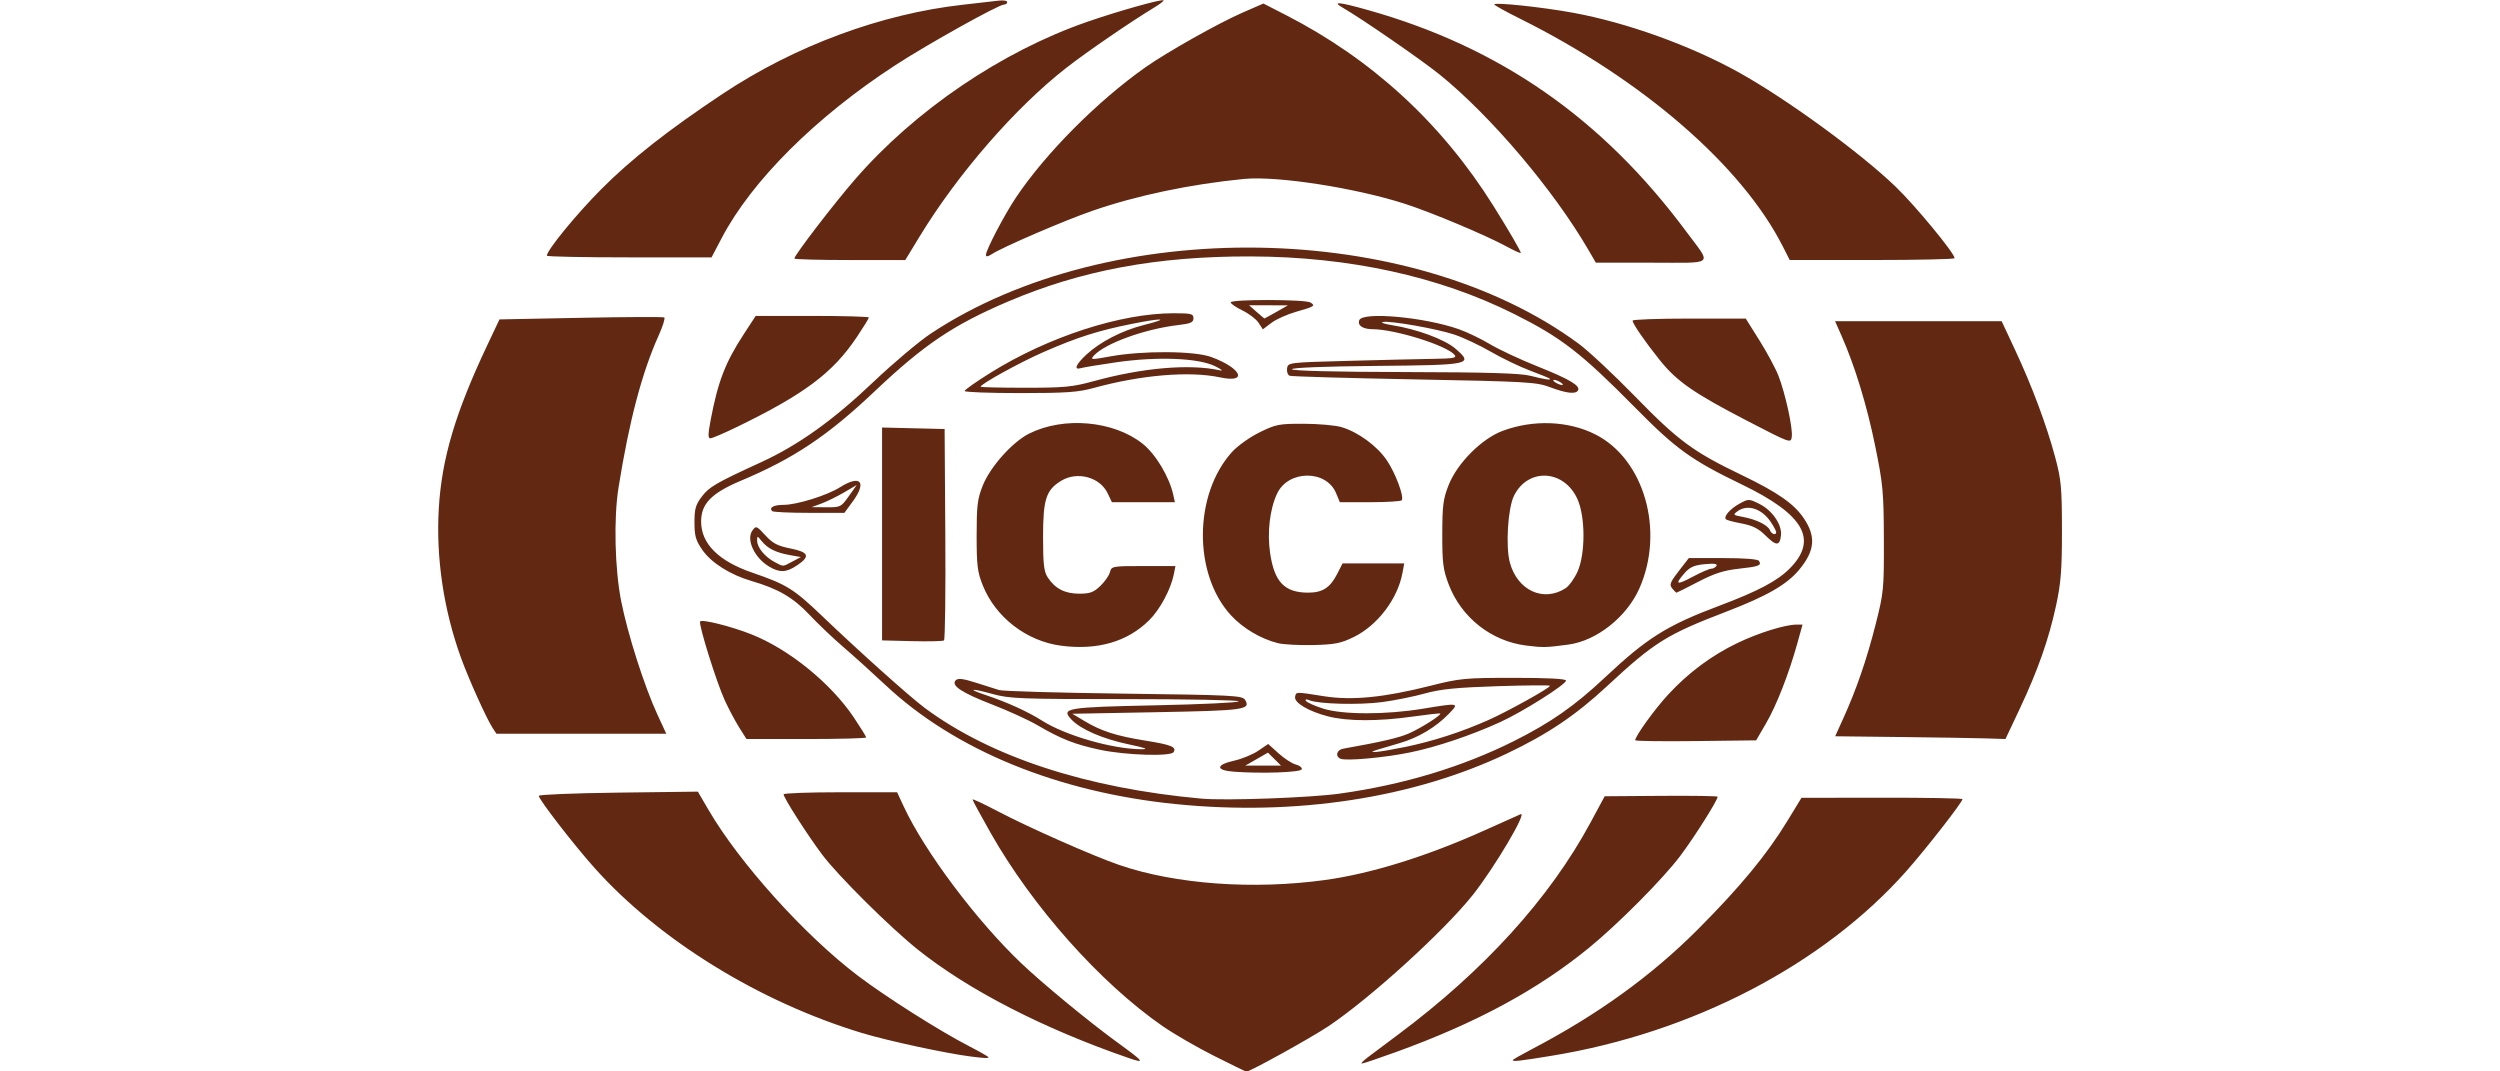 <?xml version="1.0" encoding="UTF-8"?>
<!-- Created with Inkscape (http://www.inkscape.org/) -->
<svg version="1.1" viewBox="0 0 350 150" xmlns="http://www.w3.org/2000/svg" xmlns:cc="http://creativecommons.org/ns#" xmlns:dc="http://purl.org/dc/elements/1.1/" xmlns:rdf="http://www.w3.org/1999/02/22-rdf-syntax-ns#">
 <g transform="translate(0 -902.36)">
  <path d="m170 1050.2c-2.389-1.201-5.634-3.076-7.211-4.166-8.727-6.033-18.225-16.705-24.117-27.098-1.383-2.44-2.515-4.531-2.515-4.647s1.579 0.621 3.51 1.637c4.322 2.275 13.376 6.278 17.046 7.536 7.862 2.695 18.728 3.486 28.807 2.097 6.46-0.89 14.32-3.338 22.353-6.962 2.459-1.109 4.712-2.119 5.007-2.245 1.022-0.435-3.646 7.46-6.662 11.268-3.997 5.046-14.343 14.462-20.212 18.394-2.426 1.625-11.034 6.393-11.51 6.375-0.084 0-2.107-0.989-4.496-2.19zm21.442 0.219c0.593-0.45 2.521-1.893 4.284-3.208 12.05-8.985 21.223-19.088 26.92-29.649l2.01-3.725 7.908-0.058c4.349-0.032 7.908 0.023 7.908 0.121 0 0.501-3.28 5.691-5.242 8.295-2.446 3.246-8.724 9.562-12.827 12.905-7.202 5.867-15.736 10.474-26.911 14.526-2.507 0.909-4.686 1.643-4.843 1.632-0.157-0.011 0.2-0.389 0.793-0.838zm-33.491 0.042c-11.866-4.091-22.355-9.486-29.432-15.138-3.887-3.104-11.164-10.325-13.394-13.291-2.083-2.77-5.42-7.982-5.42-8.466 0-0.159 3.576-0.289 7.946-0.289h7.946l0.902 1.943c2.945 6.345 10.22 16.05 16.503 22.018 3.037 2.884 9.483 8.193 13.432 11.062 3.805 2.764 3.977 3.01 1.516 2.161zm53.834 0.315c0-0.071 1.198-0.757 2.663-1.524 9.218-4.829 16.748-10.262 23.24-16.767 5.921-5.934 9.666-10.467 12.542-15.186l1.977-3.244 11.27-0.016c6.198-0.01 11.27 0.083 11.27 0.205 0 0.423-5.182 7.064-7.891 10.113-11.623 13.08-29.928 22.599-49.648 25.816-4.536 0.74-5.422 0.839-5.422 0.604zm-75.815-0.496c-3.538-0.446-11.656-2.198-15.294-3.3-14.384-4.36-28.373-12.99-37.42-23.085-2.888-3.223-7.826-9.607-7.825-10.117 2.99e-4 -0.173 5.011-0.376 11.135-0.451l11.134-0.137 1.496 2.561c4.359 7.464 13.458 17.562 20.926 23.223 3.91 2.964 11.417 7.719 15.57 9.863 1.486 0.767 2.701 1.462 2.701 1.545 0 0.157-0.548 0.134-2.422-0.102zm28.687-35.34c-16.591-1.666-30.998-7.572-40.708-16.688-1.789-1.68-4.424-4.058-5.854-5.284-1.431-1.227-3.582-3.273-4.781-4.547-2.264-2.405-4.363-3.63-8.078-4.713-2.996-0.873-5.658-2.553-6.91-4.36-0.924-1.333-1.1-1.95-1.1-3.854 0-1.909 0.165-2.482 1.04-3.627 1.039-1.358 1.964-1.893 8.274-4.79 5.22-2.396 10.058-5.85 15.682-11.194 2.806-2.666 6.46-5.746 8.121-6.845 25.073-16.583 67.154-15.912 90.676 1.447 1.377 1.016 4.934 4.342 7.905 7.391 6.022 6.18 8.132 7.736 14.902 10.987 5.02 2.411 7.333 4.02 8.702 6.053 1.732 2.573 1.559 4.535-0.633 7.193-1.72 2.085-4.528 3.702-10.209 5.88-8.347 3.2-10.099 4.294-16.704 10.435-4.382 4.073-8.306 6.713-14.024 9.434-13.125 6.244-29.577 8.76-46.298 7.08zm22.912-1.475c8.892-1.24 17.15-3.732 24.394-7.36 5.116-2.562 8.499-4.924 12.675-8.848 5.968-5.609 8.71-7.328 16.139-10.12 5.313-1.997 8.031-3.433 9.749-5.151 4.068-4.068 2.077-7.577-6.702-11.816-7.04-3.399-9.166-4.931-14.902-10.742-7.566-7.664-10.344-9.813-16.951-13.117-10.534-5.267-23.106-8.012-36.883-8.051-13.086-0.037-23.726 1.943-33.989 6.327-7.678 3.28-11.728 6.009-18.675 12.585-6.558 6.209-11.308 9.383-18.68 12.482-4.138 1.74-5.588 3.225-5.588 5.724 0 3.095 2.442 5.535 7.158 7.152 4.815 1.651 5.811 2.27 9.82 6.107 5.09 4.871 12.273 11.305 14.317 12.823 9.232 6.858 22.618 11.248 38.746 12.707 3.39 0.307 15.213-0.122 19.373-0.702zm-14.809-3.065c-2.592-0.189-2.581-0.963 0.023-1.546 1.088-0.244 2.606-0.869 3.372-1.389l1.393-0.947 1.462 1.321c0.804 0.726 1.893 1.429 2.419 1.561s0.894 0.43 0.817 0.661c-0.143 0.431-5.571 0.625-9.486 0.339zm5.668-1.76-0.911-0.911-1.586 0.907-1.586 0.907h2.498 2.498l-0.911-0.911zm9.235-0.06c-0.766-0.343-0.527-1.239 0.373-1.4 5.41-0.966 7.813-1.525 9.221-2.143 1.675-0.736 4.579-2.58 4.378-2.781-0.058-0.058-1.78 0.131-3.825 0.421-4.869 0.69-9.184 0.678-11.909-0.031-2.734-0.712-4.743-1.908-4.584-2.729 0.139-0.724 0.013-0.721 4.042-0.084 3.923 0.62 8.39 0.181 14.924-1.469 4.118-1.04 4.821-1.106 11.669-1.106 4.716 0 7.287 0.134 7.287 0.381 0 0.552-6.063 4.38-9.21 5.815-4.069 1.855-8.852 3.467-12.585 4.239-3.575 0.74-9.009 1.234-9.78 0.888zm9.009-1.632c3.937-0.81 7.947-2.107 11.735-3.795 2.681-1.195 8.592-4.481 8.595-4.779 1e-3 -0.102-3.309-0.079-7.357 0.053-5.773 0.188-7.961 0.407-10.153 1.017-1.537 0.428-4.217 0.97-5.956 1.204-3.175 0.428-8.888 0.288-10.219-0.25-0.455-0.184-0.628-0.151-0.478 0.092 0.13 0.21 1.205 0.692 2.39 1.071 2.712 0.869 8.785 0.877 13.979 0.019 5.108-0.844 5.133-0.839 3.616 0.725-1.822 1.88-4.28 3.343-6.872 4.09-1.229 0.354-2.654 0.777-3.167 0.938-1.765 0.557 0.292 0.353 3.886-0.387zm-42.666 0.385c-3.496-0.738-5.481-1.519-8.801-3.465-1.195-0.7-4.013-1.986-6.262-2.858-4.342-1.683-5.858-2.693-5.133-3.418 0.309-0.309 1.034-0.222 2.78 0.334 1.299 0.413 2.781 0.883 3.293 1.043s8.374 0.385 17.47 0.501c15.109 0.191 16.573 0.265 16.943 0.851 0.877 1.391-0.011 1.517-12.324 1.746l-11.844 0.22 1.689 1.012c2.374 1.424 4.455 2.093 8.546 2.749 3.622 0.581 4.385 0.892 3.942 1.609-0.392 0.635-6.698 0.437-10.299-0.323zm3.997-0.766c-3.627-0.764-6.716-2.105-8.001-3.472-1.505-1.602-0.751-1.729 11.812-1.991 6.38-0.133 11.599-0.383 11.599-0.555 0-0.172-7.171-0.312-15.935-0.312-14.601 0-16.152-0.06-18.529-0.719-3.096-0.859-3.649-0.743-0.867 0.181 2.865 0.952 5.844 2.306 7.772 3.533 3.308 2.106 9.893 4.004 13.961 4.024 1.073 0 0.567-0.187-1.812-0.689zm-9.426-13.804c-4.852-0.63-9.192-3.969-10.99-8.455-0.742-1.851-0.858-2.797-0.858-6.984 0-4.196 0.115-5.131 0.863-6.998 1.05-2.621 4.158-6.098 6.493-7.264 4.846-2.42 11.803-1.806 15.86 1.401 1.837 1.452 3.759 4.65 4.315 7.181l0.225 1.024h-4.409-4.409l-0.594-1.245c-1.083-2.271-4.257-3.125-6.511-1.75-2.114 1.289-2.533 2.587-2.533 7.855 0 3.837 0.118 4.853 0.657 5.676 1.027 1.567 2.399 2.274 4.414 2.274 1.499 0 2.015-0.19 2.95-1.086 0.623-0.597 1.229-1.468 1.346-1.934 0.207-0.824 0.342-0.849 4.69-0.849h4.477l-0.237 1.188c-0.415 2.074-1.94 4.912-3.437 6.394-3.047 3.018-7.234 4.232-12.313 3.573zm65.109-0.023c-4.899-0.604-9.11-3.928-10.877-8.583-0.775-2.042-0.895-2.992-0.889-7.019 6e-3 -4.03 0.128-4.958 0.899-6.892 1.221-3.062 4.623-6.471 7.55-7.564 4.288-1.602 9.198-1.414 12.982 0.497 6.849 3.46 9.724 13.507 6.166 21.552-1.773 4.01-5.996 7.35-9.953 7.874-3.162 0.419-3.516 0.427-5.878 0.135zm5.493-8.023c0.48-0.309 1.23-1.345 1.665-2.301 1.13-2.48 1.125-7.713-0.01-10.204-1.89-4.148-6.941-4.391-8.883-0.426-0.852 1.739-1.179 7.073-0.572 9.328 1.053 3.91 4.705 5.597 7.798 3.603zm-40.272 7.685c-2.392-0.598-4.898-2.085-6.566-3.893-5.306-5.757-5.238-16.916 0.139-22.868 0.766-0.848 2.489-2.077 3.853-2.748 2.294-1.129 2.729-1.214 6.2-1.205 2.053 5e-3 4.43 0.217 5.282 0.471 2.347 0.698 5.018 2.663 6.37 4.687 1.191 1.782 2.392 4.994 2.072 5.544-0.089 0.154-2.078 0.279-4.42 0.279h-4.257l-0.534-1.279c-1.373-3.286-6.675-3.25-8.244 0.056-1.031 2.173-1.415 5.46-0.981 8.389 0.595 4.006 2.018 5.486 5.289 5.496 2.038 6e-3 3.106-0.677 4.1-2.627l0.748-1.466h4.318 4.318l-0.257 1.371c-0.679 3.622-3.493 7.313-6.812 8.937-1.801 0.881-2.646 1.048-5.668 1.121-1.953 0.047-4.181-0.072-4.95-0.264zm-51.225-0.28-4.191-0.105v-14.902-14.902l4.378 0.105 4.378 0.105 0.098 14.693c0.054 8.081-0.03 14.787-0.186 14.902-0.156 0.115-2.17 0.162-4.475 0.104zm106.47-7.329c-0.497-0.599-0.387-0.865 1.198-2.904l1.086-1.397h4.79c2.991 0 4.882 0.149 5.035 0.397 0.392 0.635 4e-3 0.784-2.866 1.099-2.068 0.227-3.399 0.657-5.64 1.822-1.613 0.839-2.983 1.525-3.044 1.525-0.061 0-0.313-0.244-0.561-0.543zm5.419-2.811c0.266 0 0.598-0.183 0.736-0.408 0.175-0.283-0.326-0.353-1.634-0.23-1.484 0.139-2.087 0.405-2.826 1.246-1.428 1.624-1.165 1.743 1.138 0.514 1.156-0.617 2.32-1.121 2.586-1.121zm-131.93-0.322c-2.056-1.254-3.21-3.792-2.293-5.044 0.495-0.676 0.577-0.645 1.798 0.687 1.036 1.13 1.703 1.481 3.503 1.841 2.593 0.519 2.827 1.096 0.958 2.356-1.533 1.033-2.471 1.07-3.966 0.159zm3.294-0.681 1.192-0.63-1.566-0.279c-1.933-0.344-3.083-0.916-3.921-1.95-0.627-0.774-0.644-0.775-0.64-0.05 5e-3 0.943 1.107 2.277 2.467 2.986 1.283 0.669 1.04 0.677 2.467-0.077zm136.24-3.645c-0.973-0.972-1.806-1.394-3.32-1.681-1.111-0.21-2.111-0.473-2.222-0.584-0.372-0.372 0.568-1.464 1.881-2.183 1.282-0.703 1.323-0.703 2.758 0 1.813 0.888 3.218 2.902 3.067 4.398-0.155 1.539-0.662 1.55-2.164 0.05zm1.492-0.475c-1e-3 -0.154-0.327-0.771-0.723-1.372-1.267-1.922-3.277-2.585-4.694-1.549-0.672 0.491-0.622 0.543 0.767 0.795 1.846 0.335 3.507 1.155 3.78 1.866 0.214 0.557 0.874 0.755 0.87 0.26zm-140.56-2.939c-0.492-0.492 0.206-0.879 1.587-0.879 1.86 0 6.088-1.315 7.894-2.455 2.89-1.824 3.821-0.77 1.777 2.009l-1.15 1.564h-4.935c-2.714 0-5.042-0.107-5.173-0.238zm10.724-2.091 1.11-1.568-1.778 1.042c-0.978 0.573-2.4 1.27-3.159 1.55l-1.381 0.508 2.049 0.018c1.991 0.018 2.081-0.026 3.159-1.55zm16.214-14.727c0-0.16 1.635-1.31 3.632-2.555 8.085-5.04 18.211-8.331 25.632-8.331 2.47 0 2.775 0.077 2.775 0.702 0 0.577-0.381 0.747-2.142 0.953-4.688 0.548-10.258 2.571-11.815 4.291-0.523 0.578-0.365 0.585 2.32 0.095 4.545-0.828 11.767-0.783 14.139 0.089 4.245 1.56 5.174 3.693 1.241 2.85-4.272-0.916-11.077-0.347-17.706 1.48-2.18 0.601-3.852 0.717-10.338 0.717-4.256 0-7.738-0.131-7.738-0.291zm18.072-1.377c6.849-1.886 13.451-2.45 17.694-1.512 0.512 0.113 0.177-0.159-0.745-0.605-2.342-1.133-8.069-1.352-13.784-0.527-2.356 0.34-4.578 0.706-4.936 0.814-1.07 0.321-0.744-0.505 0.745-1.886 1.928-1.788 5.021-3.383 8.024-4.138 3.776-0.949 2.763-1.052-1.645-0.168-4.756 0.954-7.631 1.871-12.379 3.947-3.283 1.435-8.809 4.48-8.809 4.853 0 0.079 2.809 0.144 6.243 0.144 5.492 0 6.646-0.111 9.593-0.922zm63.89 0.842c-1.908-0.718-3.218-0.793-19-1.093-9.323-0.177-17.173-0.404-17.443-0.504-0.271-0.1-0.438-0.56-0.373-1.022 0.119-0.836 0.16-0.841 8.688-1.07 4.713-0.127 10.056-0.253 11.874-0.279 2.753-0.041 3.235-0.134 2.882-0.559-1.095-1.32-8.303-3.576-11.481-3.593-1.375-7e-3 -2.134-0.524-1.851-1.261 0.467-1.217 9.111-0.431 13.943 1.267 1.145 0.403 3.102 1.344 4.348 2.092 1.246 0.748 4.252 2.152 6.68 3.122 4.495 1.794 6.04 2.716 5.639 3.365-0.338 0.547-1.629 0.394-3.906-0.463zm1.49-0.665c-0.307-0.199-0.726-0.361-0.931-0.361-0.205 0-0.121 0.163 0.186 0.361 0.307 0.199 0.726 0.361 0.931 0.361 0.205 0 0.121-0.163-0.186-0.361zm-1.521-0.527c-0.085-0.085-1.329-0.593-2.763-1.129-1.434-0.536-3.891-1.716-5.459-2.623-1.568-0.907-3.861-1.989-5.096-2.405-2.462-0.829-9.118-2.004-10.077-1.778-0.332 0.078 0.235 0.275 1.26 0.437 3.565 0.564 7.446 2.006 8.966 3.332 2.501 2.181 2.141 2.257-11.22 2.38-7.159 0.066-11.717 0.247-11.717 0.466 0 0.222 5.962 0.371 15.74 0.393 11.505 0.026 16.242 0.165 17.603 0.515 1.988 0.511 3.016 0.664 2.763 0.413zm-40.78-7.829c-0.332-0.507-1.344-1.28-2.249-1.718-0.905-0.438-1.646-0.949-1.646-1.136 0-0.448 10.456-0.43 11.166 0.019 0.729 0.461 0.574 0.561-2.038 1.306-1.229 0.351-2.774 1.046-3.432 1.544l-1.197 0.907-0.604-0.921zm2.494-1.512 1.621-0.927-2.722-5e-3 -2.722-5e-3 1.045 0.92c0.575 0.506 1.07 0.925 1.1 0.931 0.03 6e-3 0.785-0.405 1.677-0.915zm50.24 59.966c0-0.579 2.737-4.371 4.634-6.419 2.844-3.072 6.073-5.47 9.71-7.212 2.954-1.415 6.653-2.564 8.251-2.564h0.829l-0.704 2.54c-1.19 4.296-2.919 8.731-4.387 11.256l-1.401 2.41-8.466 0.1c-4.656 0.055-8.466 0-8.466-0.111zm-125.42-1.757c-0.549-0.87-1.465-2.588-2.034-3.819-1.134-2.448-3.703-10.657-3.459-11.052 0.223-0.361 4.331 0.667 7.18 1.796 5.267 2.087 11.118 6.836 14.339 11.636 0.951 1.417 1.729 2.677 1.729 2.799s-3.77 0.222-8.378 0.222h-8.378l-0.998-1.581zm162.61 1.302-9.194-0.106 1.125-2.482c1.853-4.086 3.279-8.227 4.531-13.152 1.136-4.472 1.183-4.946 1.16-11.922-0.022-6.671-0.122-7.745-1.226-13.14-1.165-5.691-2.834-11.152-4.699-15.368l-0.903-2.042h11.66 11.66l1.873 4.005c2.375 5.079 4.392 10.474 5.608 14.995 0.852 3.17 0.952 4.239 0.958 10.245 5e-3 5.519-0.138 7.378-0.811 10.502-1.026 4.766-2.561 9.133-5.106 14.528l-1.988 4.215-2.727-0.086c-1.5-0.047-6.864-0.134-11.921-0.193zm-197.17-1.304c-0.857-1.31-3.368-6.891-4.441-9.873-2.404-6.68-3.477-13.915-3.08-20.769 0.406-7.019 2.314-13.449 6.808-22.947l1.691-3.574 11.396-0.223c6.268-0.123 11.521-0.146 11.673-0.052 0.152 0.094-0.195 1.216-0.771 2.494-2.348 5.206-4.141 11.995-5.631 21.323-0.692 4.329-0.525 11.389 0.375 15.928 0.914 4.609 3.246 11.907 5.06 15.833l1.248 2.701h-11.889-11.889l-0.549-0.838zm175.7-42.943c-7.507-3.888-9.881-5.532-12.253-8.488-2.089-2.603-3.834-5.134-3.834-5.562 0-0.157 3.565-0.286 7.922-0.286h7.922l1.927 3.074c1.06 1.69 2.253 3.912 2.651 4.936 0.956 2.457 2.019 7.311 1.866 8.517-0.121 0.957-0.135 0.952-6.202-2.191zm-145.16-0.125c1.037-5.445 2.05-8.063 4.673-12.081l1.634-2.503h7.923c4.357 0 7.923 0.1 7.923 0.222 0 0.122-0.767 1.365-1.704 2.762-3.347 4.989-7.294 7.95-16.71 12.534-1.829 0.891-3.528 1.619-3.775 1.619-0.347 0-0.339-0.58 0.037-2.554zm122.9-23.805c-4.896-8.428-13.683-18.789-20.837-24.568-2.548-2.058-10.872-7.802-13.566-9.361-1.574-0.911-0.551-0.817 3.498 0.32 18.481 5.189 32.855 15.192 44.607 31.042 3.581 4.829 4.135 4.336-4.872 4.336h-7.801l-1.028-1.77zm-111.18 1.186c0-0.452 5.488-7.611 8.479-11.06 8.397-9.685 20.502-17.904 32.502-22.07 4.256-1.478 10.49-3.234 10.708-3.017 0.075 0.075-0.502 0.521-1.281 0.992-3.286 1.985-9.455 6.215-12.31 8.441-7.156 5.579-15.211 14.841-20.582 23.666l-1.984 3.26h-7.766c-4.271 0-7.766-0.095-7.766-0.211zm138.4-1.664c-5.736-11.319-19.599-23.343-36.778-31.898-1.995-0.993-3.629-1.897-3.632-2.009-9e-3 -0.338 6.628 0.361 10.985 1.156 7.531 1.374 16.439 4.576 23.248 8.356 6.671 3.703 16.937 11.184 21.942 15.988 2.732 2.622 8.271 9.336 8.271 10.024 0 0.141-5.194 0.256-11.543 0.256h-11.543l-0.95-1.875zm-173.05 1.27c0-0.763 4.091-5.764 7.618-9.313 4.171-4.197 9.353-8.268 16.979-13.34 10.115-6.728 22.229-11.217 33.708-12.491 2.049-0.228 4.27-0.481 4.936-0.564 0.666-0.083 1.211 7e-3 1.211 0.199 0 0.192-0.201 0.349-0.446 0.349-0.753 0-10.668 5.528-15.201 8.475-11.131 7.237-20.104 16.169-24.329 24.218l-1.417 2.7h-11.529c-6.341 0-11.529-0.104-11.529-0.232zm61.471-0.107c0-0.682 2.579-5.613 4.206-8.043 4.138-6.178 11.413-13.497 18.115-18.223 2.988-2.107 10.247-6.194 13.593-7.653l2.932-1.278 3.094 1.585c12.083 6.187 21.814 15.12 29.072 26.688 2.129 3.393 3.87 6.382 3.87 6.643 0 0.098-0.89-0.305-1.978-0.894-2.966-1.607-10.44-4.748-14.181-5.961-6.936-2.248-17.945-3.956-22.582-3.504-7.518 0.734-15.051 2.317-21.24 4.463-3.987 1.383-12.547 5.069-14.064 6.057-0.557 0.362-0.838 0.403-0.838 0.121z" fill="#622812"/>
 </g>
</svg>
